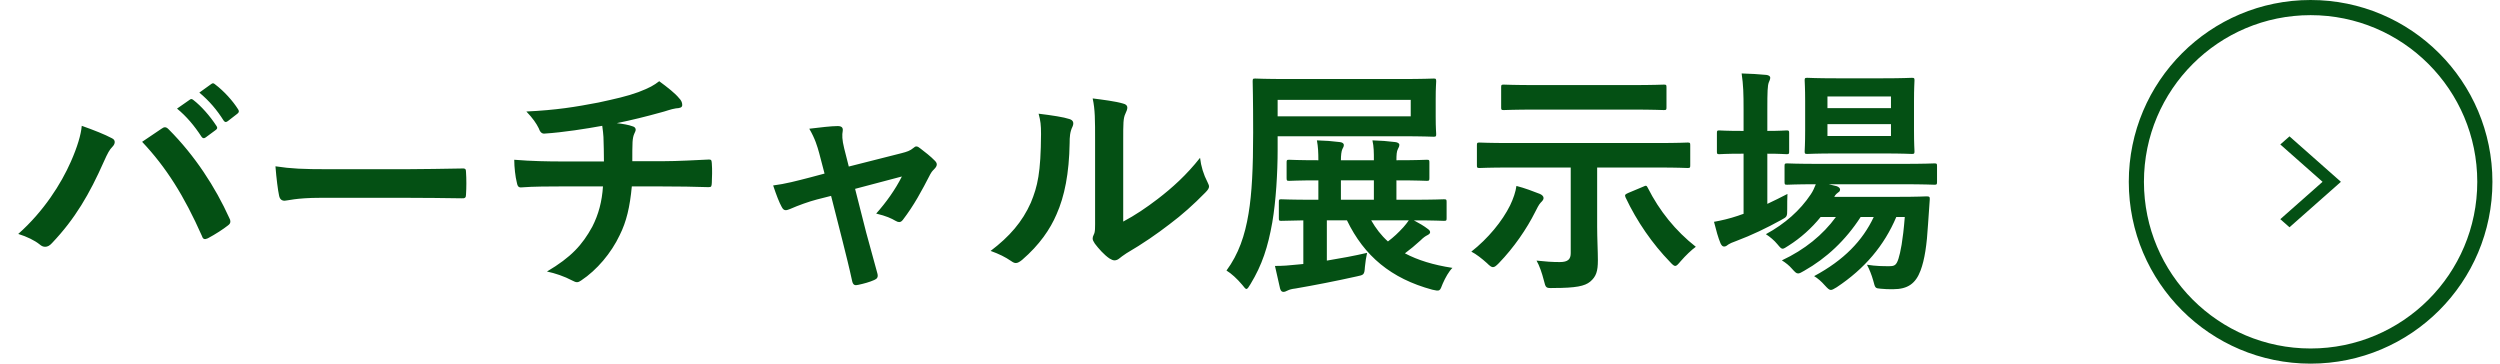 <svg width="165" height="24" viewBox="0 0 165 24" fill="none" xmlns="http://www.w3.org/2000/svg">
<path d="M1.204 15.44C2.884 13.952 4.036 12.128 4.676 10.672C5.108 9.696 5.348 8.88 5.396 8.304C6.212 8.592 6.932 8.88 7.38 9.12C7.524 9.184 7.572 9.28 7.572 9.376C7.572 9.488 7.508 9.6 7.412 9.696C7.236 9.872 7.108 10.096 6.852 10.672C5.908 12.8 4.964 14.432 3.428 16.048C3.284 16.208 3.14 16.288 2.98 16.288C2.852 16.288 2.74 16.24 2.612 16.128C2.292 15.872 1.78 15.616 1.204 15.44ZM9.38 9.36C9.956 8.976 10.388 8.672 10.66 8.496C10.74 8.432 10.82 8.4 10.884 8.4C10.964 8.4 11.028 8.432 11.124 8.528C12.868 10.272 14.212 12.352 15.14 14.4C15.188 14.48 15.204 14.544 15.204 14.624C15.204 14.72 15.156 14.8 15.044 14.88C14.74 15.12 14.228 15.456 13.716 15.728C13.508 15.824 13.396 15.792 13.332 15.584C12.148 12.912 10.964 11.04 9.38 9.36ZM11.684 7.168L12.532 6.576C12.612 6.512 12.676 6.528 12.772 6.608C13.268 6.992 13.844 7.632 14.292 8.32C14.356 8.416 14.356 8.496 14.244 8.576L13.572 9.072C13.46 9.152 13.38 9.136 13.3 9.024C12.82 8.288 12.308 7.68 11.684 7.168ZM13.156 6.112L13.956 5.536C14.052 5.472 14.1 5.488 14.196 5.568C14.788 6.016 15.364 6.656 15.716 7.216C15.78 7.312 15.796 7.408 15.668 7.504L15.028 8C14.9 8.096 14.82 8.048 14.756 7.952C14.324 7.264 13.812 6.656 13.156 6.112ZM26.9 13.056H21.14C19.556 13.056 18.948 13.248 18.788 13.248C18.596 13.248 18.468 13.152 18.42 12.912C18.34 12.544 18.244 11.792 18.18 10.976C19.22 11.136 20.02 11.168 21.636 11.168H26.788C28.004 11.168 29.236 11.136 30.468 11.12C30.708 11.104 30.756 11.152 30.756 11.344C30.788 11.824 30.788 12.368 30.756 12.848C30.756 13.04 30.692 13.104 30.468 13.088C29.268 13.072 28.084 13.056 26.9 13.056ZM37.044 10.656H39.86C39.86 10.144 39.844 9.504 39.828 9.04C39.812 8.832 39.796 8.624 39.748 8.304C38.692 8.496 37.188 8.736 35.956 8.816C35.716 8.848 35.62 8.64 35.556 8.464C35.396 8.144 35.172 7.808 34.74 7.36C36.74 7.264 37.988 7.056 39.492 6.768C40.596 6.528 41.396 6.352 42.132 6.08C42.884 5.792 43.156 5.632 43.508 5.36C44.052 5.76 44.564 6.16 44.82 6.48C44.948 6.608 45.028 6.752 45.028 6.928C45.028 7.104 44.868 7.136 44.612 7.152C44.276 7.2 43.94 7.344 43.604 7.424C42.628 7.696 41.652 7.936 40.708 8.128C41.124 8.176 41.492 8.24 41.748 8.336C41.876 8.368 41.956 8.448 41.956 8.56C41.956 8.64 41.908 8.72 41.86 8.832C41.796 8.976 41.764 9.136 41.748 9.376C41.732 9.728 41.732 10.096 41.732 10.64H43.716C44.724 10.64 46.084 10.56 46.804 10.528C46.964 10.528 46.964 10.608 46.98 10.784C47.012 11.2 46.996 11.696 46.98 12.064C46.964 12.288 46.964 12.352 46.772 12.352C45.764 12.32 44.836 12.304 43.668 12.304H41.7C41.572 13.664 41.348 14.624 40.9 15.52C40.34 16.704 39.396 17.824 38.356 18.512C38.26 18.576 38.18 18.624 38.084 18.624C38.004 18.624 37.908 18.592 37.796 18.528C37.22 18.224 36.628 18.032 36.1 17.92C37.7 16.976 38.436 16.16 39.092 14.96C39.508 14.144 39.732 13.296 39.796 12.304H36.948C36.372 12.304 35.188 12.304 34.404 12.368C34.196 12.384 34.148 12.256 34.1 12C34.02 11.696 33.94 11.04 33.94 10.544C35.076 10.64 36.26 10.656 37.044 10.656ZM54.852 12.928L53.908 13.168C53.412 13.296 52.692 13.552 52.148 13.792C52.02 13.84 51.94 13.872 51.86 13.872C51.748 13.872 51.668 13.808 51.588 13.648C51.428 13.36 51.252 12.912 51.028 12.24C51.812 12.144 52.596 11.936 53.46 11.712L54.42 11.456L54.068 10.112C53.94 9.648 53.796 9.152 53.412 8.496C54.068 8.416 54.868 8.32 55.284 8.32C55.54 8.32 55.652 8.416 55.62 8.64C55.572 8.896 55.572 9.216 55.716 9.792L56.02 10.992L59.492 10.112C59.86 10.016 60.068 9.952 60.292 9.76C60.356 9.696 60.42 9.664 60.484 9.664C60.564 9.664 60.66 9.728 60.756 9.808C61.012 10 61.46 10.352 61.7 10.608C61.78 10.688 61.828 10.768 61.828 10.848C61.828 10.96 61.764 11.056 61.652 11.168C61.492 11.328 61.46 11.392 61.396 11.504C60.836 12.592 60.324 13.552 59.588 14.512C59.508 14.608 59.444 14.656 59.348 14.656C59.284 14.656 59.22 14.64 59.108 14.576C58.836 14.416 58.5 14.256 57.828 14.096C58.484 13.36 59.092 12.512 59.524 11.648L56.436 12.464L57.172 15.36C57.444 16.368 57.668 17.152 57.908 18.048C57.972 18.288 57.892 18.4 57.7 18.48C57.38 18.624 57.012 18.72 56.644 18.8C56.436 18.848 56.308 18.832 56.244 18.56C56.052 17.664 55.828 16.784 55.604 15.888L54.852 12.928ZM74.132 9.28V14.624C74.916 14.208 75.652 13.712 76.404 13.136C77.364 12.4 78.308 11.552 79.204 10.416C79.268 10.976 79.428 11.504 79.7 12.032C79.748 12.144 79.796 12.224 79.796 12.304C79.796 12.416 79.732 12.528 79.556 12.704C78.756 13.52 78.02 14.176 77.188 14.8C76.356 15.44 75.46 16.064 74.34 16.72C74.052 16.912 74.02 16.944 73.876 17.056C73.78 17.136 73.668 17.184 73.556 17.184C73.46 17.184 73.348 17.136 73.22 17.056C72.868 16.816 72.5 16.4 72.26 16.08C72.164 15.936 72.116 15.84 72.116 15.744C72.116 15.664 72.132 15.6 72.18 15.504C72.292 15.296 72.276 15.104 72.276 14.288V9.28C72.276 7.888 72.276 7.232 72.116 6.496C72.756 6.576 73.636 6.688 74.116 6.832C74.324 6.88 74.404 6.976 74.404 7.104C74.404 7.2 74.356 7.344 74.276 7.504C74.132 7.808 74.132 8.128 74.132 9.28ZM68.548 7.504C69.46 7.616 70.196 7.728 70.58 7.856C70.852 7.936 70.884 8.128 70.788 8.352C70.612 8.704 70.596 9.056 70.596 9.44C70.564 11.44 70.26 12.96 69.732 14.144C69.316 15.12 68.612 16.16 67.46 17.152C67.3 17.28 67.172 17.36 67.044 17.36C66.948 17.36 66.852 17.312 66.74 17.232C66.34 16.96 65.956 16.768 65.38 16.56C66.628 15.616 67.476 14.64 68.036 13.376C68.484 12.288 68.692 11.408 68.708 8.848C68.708 8.24 68.676 7.984 68.548 7.504ZM86.676 13.184H87.012V11.904C85.668 11.904 85.172 11.936 85.092 11.936C84.932 11.936 84.916 11.92 84.916 11.744V10.72C84.916 10.56 84.932 10.544 85.092 10.544C85.172 10.544 85.668 10.576 87.012 10.576C87.012 10.08 86.996 9.696 86.916 9.264C87.508 9.28 87.892 9.312 88.42 9.376C88.58 9.392 88.692 9.456 88.692 9.568C88.692 9.664 88.66 9.728 88.596 9.84C88.532 9.984 88.5 10.24 88.5 10.576H90.676C90.676 10.08 90.676 9.68 90.58 9.264C91.172 9.28 91.54 9.312 92.084 9.376C92.228 9.392 92.356 9.456 92.356 9.552C92.356 9.648 92.324 9.728 92.26 9.84C92.18 9.984 92.164 10.224 92.164 10.576C93.604 10.576 94.068 10.544 94.164 10.544C94.324 10.544 94.34 10.56 94.34 10.72V11.744C94.34 11.92 94.324 11.936 94.164 11.936C94.068 11.936 93.604 11.904 92.164 11.904V13.184H93.108C94.66 13.184 95.204 13.152 95.3 13.152C95.46 13.152 95.476 13.168 95.476 13.328V14.4C95.476 14.56 95.46 14.576 95.3 14.576C95.204 14.576 94.692 14.544 93.316 14.544C93.652 14.72 94.004 14.928 94.228 15.104C94.34 15.184 94.388 15.248 94.388 15.328C94.388 15.408 94.308 15.472 94.212 15.52C94.084 15.584 93.956 15.664 93.748 15.872C93.38 16.208 93.108 16.432 92.724 16.72C93.572 17.168 94.596 17.488 95.86 17.68C95.62 17.92 95.396 18.32 95.22 18.72C95.028 19.232 95.028 19.232 94.532 19.12C91.812 18.384 90.036 16.896 88.9 14.544H87.572V17.2C88.452 17.056 89.412 16.88 90.228 16.688C90.164 16.96 90.116 17.296 90.084 17.616C90.052 18.144 90.004 18.144 89.556 18.24C88.196 18.544 86.724 18.832 85.508 19.04C85.236 19.072 85.092 19.12 84.996 19.168C84.868 19.232 84.788 19.264 84.708 19.264C84.612 19.264 84.532 19.216 84.484 19.04L84.148 17.552C84.66 17.552 85.092 17.52 85.684 17.456L86.02 17.424V14.544C85.044 14.56 84.644 14.576 84.564 14.576C84.42 14.576 84.404 14.56 84.404 14.4V13.328C84.404 13.168 84.42 13.152 84.564 13.152C84.66 13.152 85.204 13.184 86.676 13.184ZM88.5 13.184H90.676V11.904H88.5V13.184ZM92.98 14.544H90.5C90.804 15.072 91.156 15.536 91.604 15.936C91.988 15.648 92.276 15.376 92.628 14.992C92.756 14.848 92.868 14.704 92.98 14.544ZM84.324 8.992V9.904C84.324 11.392 84.212 13.28 83.972 14.672C83.684 16.304 83.3 17.488 82.532 18.752C82.404 18.96 82.34 19.072 82.26 19.072C82.196 19.072 82.132 18.976 81.988 18.8C81.652 18.4 81.268 18.048 80.948 17.856C81.748 16.768 82.164 15.552 82.404 14.096C82.628 12.752 82.708 11.088 82.708 8.752C82.708 6.48 82.676 5.472 82.676 5.376C82.676 5.2 82.692 5.184 82.852 5.184C82.932 5.184 83.492 5.216 85.028 5.216H92.42C93.956 5.216 94.516 5.184 94.612 5.184C94.772 5.184 94.788 5.2 94.788 5.376C94.788 5.472 94.756 5.76 94.756 6.512V7.712C94.756 8.464 94.788 8.752 94.788 8.848C94.788 9.008 94.772 9.024 94.612 9.024C94.516 9.024 93.956 8.992 92.42 8.992H84.324ZM93.108 7.68V6.592H84.324V7.68H93.108ZM103.668 11.056H99.668C98.244 11.056 97.748 11.088 97.652 11.088C97.492 11.088 97.476 11.072 97.476 10.912V9.584C97.476 9.424 97.492 9.408 97.652 9.408C97.748 9.408 98.244 9.44 99.668 9.44H109.364C110.788 9.44 111.284 9.408 111.38 9.408C111.54 9.408 111.556 9.424 111.556 9.584V10.912C111.556 11.072 111.54 11.088 111.38 11.088C111.284 11.088 110.788 11.056 109.364 11.056H105.412V14.96C105.412 15.712 105.46 16.592 105.46 17.184C105.46 17.904 105.348 18.256 104.948 18.592C104.596 18.88 104.02 19.008 102.516 19.008C102.02 19.024 102.02 19.008 101.892 18.496C101.764 18 101.604 17.536 101.412 17.2C102.004 17.264 102.436 17.296 102.948 17.296C103.492 17.296 103.668 17.104 103.668 16.704V11.056ZM107.604 7.232H101.46C99.892 7.232 99.348 7.264 99.252 7.264C99.092 7.264 99.076 7.248 99.076 7.088V5.76C99.076 5.6 99.092 5.584 99.252 5.584C99.348 5.584 99.892 5.616 101.46 5.616H107.604C109.172 5.616 109.716 5.584 109.812 5.584C109.972 5.584 109.988 5.6 109.988 5.76V7.088C109.988 7.248 109.972 7.264 109.812 7.264C109.716 7.264 109.172 7.232 107.604 7.232ZM97.108 16.608C98.212 15.744 99.156 14.592 99.668 13.552C99.876 13.12 100.036 12.656 100.084 12.272C100.596 12.4 101.236 12.64 101.636 12.8C101.78 12.864 101.876 12.96 101.876 13.072C101.876 13.184 101.78 13.28 101.684 13.376C101.572 13.488 101.428 13.776 101.316 14C100.772 15.088 99.924 16.336 98.916 17.376C98.74 17.552 98.644 17.632 98.532 17.632C98.436 17.632 98.324 17.552 98.132 17.36C97.812 17.072 97.428 16.768 97.108 16.608ZM107.46 12.736L108.452 12.32C108.644 12.224 108.676 12.24 108.756 12.4C109.524 13.92 110.58 15.232 111.924 16.288C111.636 16.496 111.252 16.864 110.932 17.232C110.74 17.456 110.66 17.552 110.564 17.552C110.484 17.552 110.388 17.472 110.228 17.296C109.076 16.112 108.036 14.624 107.284 13.024C107.22 12.864 107.252 12.832 107.46 12.736ZM125.716 14.32H125.156C124.356 16.208 123.076 17.728 121.22 18.96C121.028 19.072 120.932 19.136 120.836 19.136C120.724 19.136 120.628 19.04 120.436 18.832C120.212 18.576 119.972 18.368 119.732 18.224C121.7 17.168 122.932 15.888 123.668 14.32H122.804C121.812 15.856 120.548 17.04 119.076 17.872C118.884 17.984 118.772 18.048 118.676 18.048C118.548 18.048 118.468 17.952 118.276 17.744C118.084 17.52 117.86 17.344 117.604 17.184C119.108 16.48 120.308 15.504 121.172 14.32H120.164C119.572 15.056 118.836 15.712 118.052 16.208C117.844 16.336 117.748 16.416 117.652 16.416C117.556 16.416 117.476 16.32 117.316 16.128C117.092 15.856 116.82 15.632 116.548 15.456C117.812 14.768 118.804 13.888 119.508 12.832C119.652 12.624 119.748 12.4 119.844 12.16C118.532 12.16 118.036 12.192 117.956 12.192C117.796 12.192 117.78 12.176 117.78 12V10.96C117.78 10.8 117.796 10.784 117.956 10.784C118.052 10.784 118.58 10.816 120.132 10.816H125.492C127.044 10.816 127.588 10.784 127.668 10.784C127.828 10.784 127.844 10.8 127.844 10.96V12C127.844 12.176 127.828 12.192 127.668 12.192C127.588 12.192 127.044 12.16 125.492 12.16H120.692L121.22 12.288C121.364 12.336 121.444 12.432 121.444 12.496C121.444 12.608 121.396 12.656 121.316 12.704C121.236 12.768 121.156 12.816 121.06 12.992H125.236C126.596 12.992 127.06 12.96 127.156 12.96C127.332 12.96 127.38 12.992 127.364 13.168L127.252 14.784C127.172 16.16 127.028 17.136 126.756 17.856C126.436 18.704 125.924 19.088 124.948 19.088C124.644 19.088 124.42 19.088 124.132 19.056C123.764 19.024 123.764 19.024 123.636 18.528C123.524 18.128 123.38 17.776 123.22 17.472C123.812 17.568 124.308 17.568 124.676 17.568C125.028 17.568 125.156 17.52 125.3 17.072C125.428 16.656 125.588 15.936 125.716 14.32ZM121.236 5.168H124.244C125.62 5.168 126.068 5.136 126.18 5.136C126.34 5.136 126.356 5.152 126.356 5.312C126.356 5.408 126.324 5.792 126.324 6.672V8.608C126.324 9.52 126.356 9.888 126.356 9.984C126.356 10.144 126.34 10.16 126.18 10.16C126.068 10.16 125.62 10.128 124.244 10.128H121.236C119.844 10.128 119.396 10.16 119.284 10.16C119.124 10.16 119.108 10.144 119.108 9.984C119.108 9.872 119.14 9.52 119.14 8.608V6.672C119.14 5.792 119.108 5.408 119.108 5.312C119.108 5.152 119.124 5.136 119.284 5.136C119.396 5.136 119.844 5.168 121.236 5.168ZM124.804 8.976V8.192H120.612V8.976H124.804ZM124.804 6.368H120.612V7.136H124.804V6.368ZM116.644 10.144V13.456C117.076 13.248 117.524 13.04 117.972 12.8C117.956 13.072 117.956 13.44 117.956 13.792C117.956 14.304 117.956 14.304 117.54 14.528C116.612 15.04 115.62 15.52 114.596 15.904C114.324 16 114.148 16.08 114.084 16.128C113.988 16.208 113.892 16.272 113.796 16.272C113.7 16.272 113.636 16.224 113.556 16.064C113.396 15.68 113.268 15.216 113.124 14.64C113.652 14.544 114.132 14.432 114.708 14.24C114.82 14.192 114.948 14.16 115.076 14.112V10.144H114.948C113.892 10.144 113.572 10.176 113.476 10.176C113.332 10.176 113.316 10.16 113.316 10V8.784C113.316 8.624 113.332 8.608 113.476 8.608C113.572 8.608 113.892 8.64 114.948 8.64H115.076V7.264C115.076 6.128 115.06 5.632 114.948 4.848C115.572 4.864 116.052 4.896 116.58 4.944C116.74 4.96 116.836 5.04 116.836 5.12C116.836 5.232 116.788 5.328 116.74 5.44C116.66 5.648 116.644 6.048 116.644 7.216V8.64C117.508 8.64 117.812 8.608 117.908 8.608C118.068 8.608 118.084 8.624 118.084 8.784V10C118.084 10.16 118.068 10.176 117.908 10.176C117.812 10.176 117.508 10.144 116.644 10.144Z" fill="#045014"/>
<path d="M152.5 0.5C158.851 0.5 164 5.649 164 12C164 18.351 158.851 23.5 152.5 23.5C146.149 23.5 141 18.351 141 12C141 5.649 146.149 0.5 152.5 0.5Z" stroke="#045014"/>
<path d="M151.106 15L150.5 14.465L153.289 12L150.5 9.535L151.106 9L154.5 12L151.106 15Z" fill="#045014"/>
</svg>
